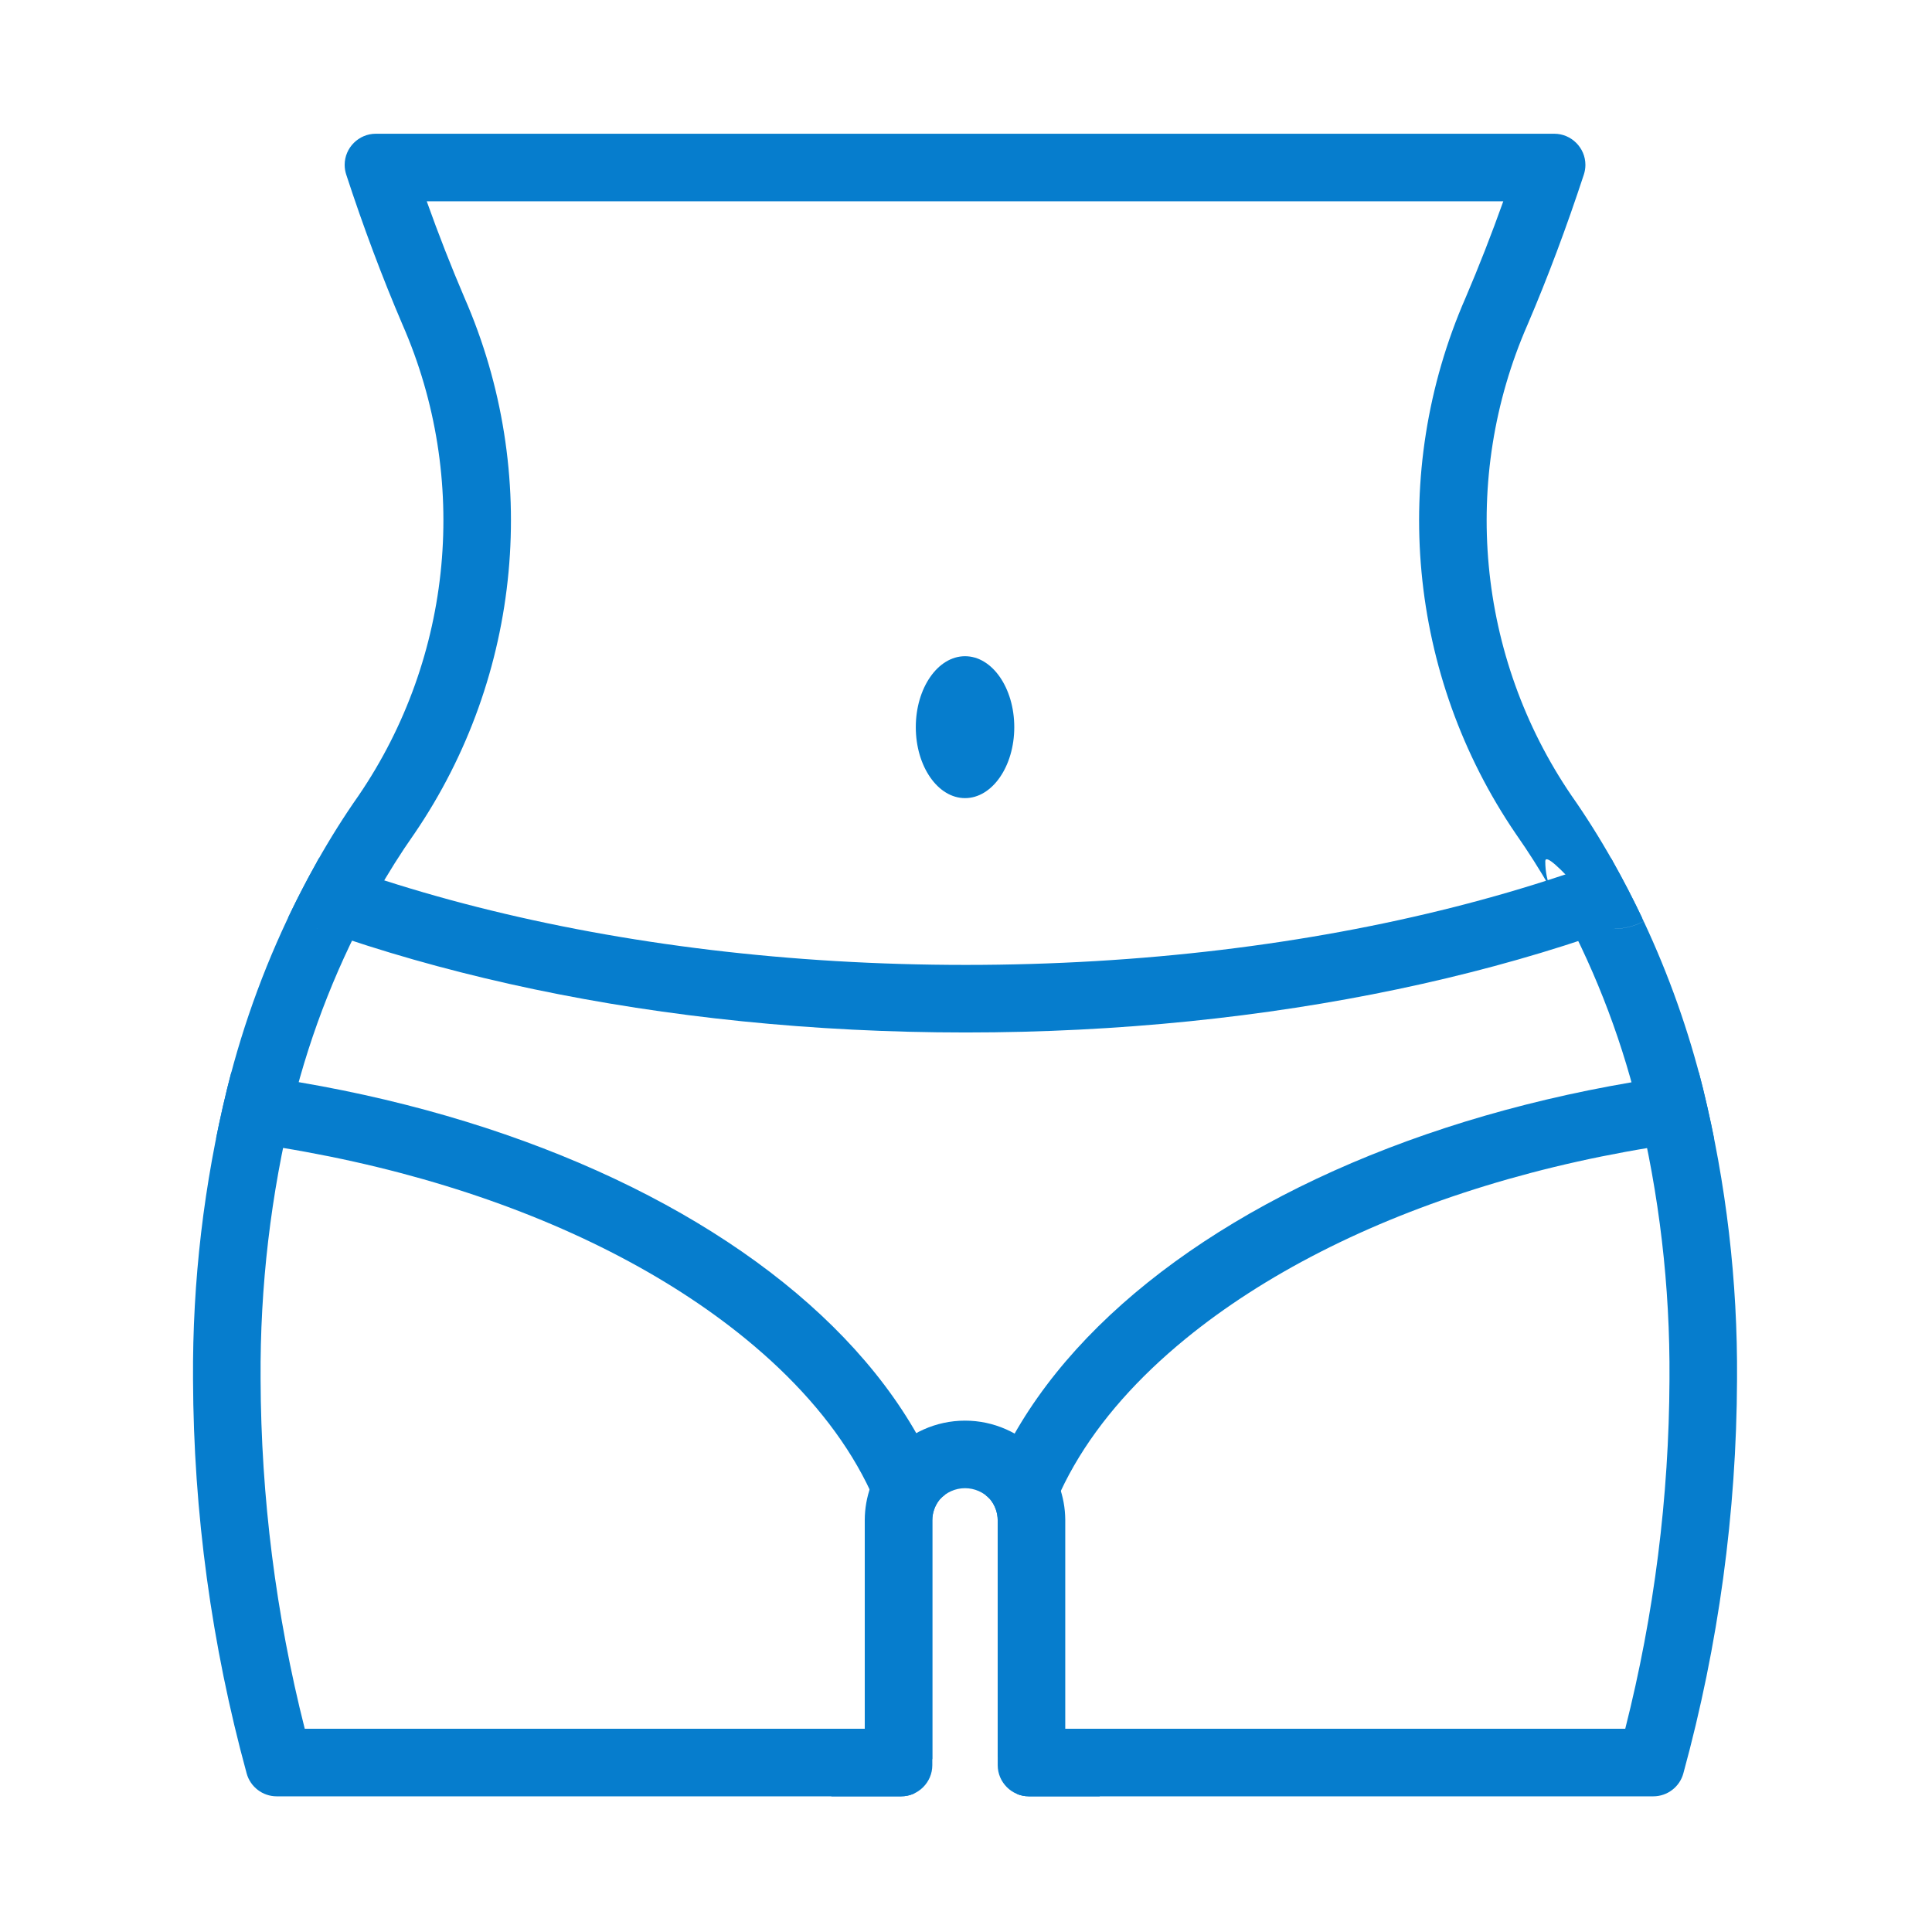 <svg xmlns="http://www.w3.org/2000/svg" xmlns:xlink="http://www.w3.org/1999/xlink" xmlns:serif="http://www.serif.com/" width="100%" height="100%" viewBox="0 0 200 200" xml:space="preserve" style="fill-rule:evenodd;clip-rule:evenodd;stroke-linejoin:round;stroke-miterlimit:2;">    <g transform="matrix(1,0,0,1,-2240,-1600)">        <g transform="matrix(0.185,0,0,0.185,2240,1600)">            <rect id="i3" x="0" y="0" width="1080" height="1080" style="fill:none;"></rect>            <g id="i31" serif:id="i3">                <g>                    <g>                        <clipPath id="_clip1">                            <path d="M902.483,482.002L902.483,481.952C895.1,468.887 887.319,456.53 879.359,445.196C826.375,367.518 817.073,267.756 854.782,181.621C866.115,155.154 876.672,126.896 886.274,97.663C886.846,95.916 887.137,94.089 887.137,92.25C887.137,82.699 879.278,74.84 869.727,74.838L210.262,74.838C200.714,74.845 192.862,82.703 192.862,92.25C192.862,94.089 193.153,95.916 193.725,97.663C203.277,126.896 213.884,155.154 225.217,181.631C262.92,267.767 253.618,367.526 200.64,445.206C192.68,456.53 184.889,468.887 177.516,481.952L177.516,482.002C155.084,521.875 138.139,564.595 127.14,609.003C114.062,662.305 107.639,717.023 108.016,771.904C108.279,846.364 118.362,920.464 138.005,992.287C140.046,999.861 146.967,1005.16 154.81,1005.16L504.274,1005.16C504.277,1005.16 504.281,1005.16 504.284,1005.16C513.831,1005.16 521.687,997.306 521.687,987.76C521.687,987.756 521.687,987.753 521.687,987.75L521.687,850.669C521.702,846.442 523.167,842.345 525.836,839.067C529.437,835.042 534.59,832.738 539.991,832.738C545.308,832.738 550.389,834.971 553.984,838.888C556.731,842.201 558.25,846.365 558.283,850.669L558.283,987.75C558.283,987.753 558.283,987.756 558.283,987.76C558.283,997.306 566.138,1005.16 575.685,1005.16C575.688,1005.16 575.692,1005.16 575.695,1005.16L925.149,1005.16C932.993,1005.16 939.914,999.861 941.954,992.287C961.61,920.466 971.707,846.366 971.983,771.904C972.372,717.025 965.965,662.308 952.909,609.003C941.895,564.592 924.932,521.872 902.483,482.002Z" clip-rule="nonzero"></path>                        </clipPath>                        <g clip-path="url(#_clip1)">                            <g transform="matrix(7.657,0,0,4.594,-13495,-7335.3)">                                <path d="M1900,1726C1936.98,1726 1967,1756.02 1967,1793C1967,1829.98 1936.98,1860 1900,1860C1863.02,1860 1833,1829.98 1833,1793C1833,1756.02 1863.02,1726 1900,1726ZM1900,1734.23C1879.12,1734.23 1860.54,1744.15 1849.06,1759.81C1842.2,1769.17 1837.94,1780.52 1837.94,1793C1837.94,1805.48 1842.2,1816.83 1849.06,1826.19C1860.54,1841.85 1879.12,1851.77 1900,1851.77C1920.88,1851.77 1939.46,1841.85 1950.94,1826.19C1957.8,1816.83 1962.06,1805.48 1962.06,1793C1962.06,1780.52 1957.8,1769.17 1950.94,1759.81C1939.46,1744.15 1920.88,1734.23 1900,1734.23Z" style="fill:rgb(6,125,205);"></path>                            </g>                            <g transform="matrix(9.269,0,0,4.594,-17070.7,-7967.1)">                                <path d="M1900,1726C1936.98,1726 1967,1756.02 1967,1793C1967,1829.98 1936.98,1860 1900,1860C1863.02,1860 1833,1829.98 1833,1793C1833,1756.02 1863.02,1726 1900,1726ZM1900,1734.23C1878.76,1734.23 1859.89,1744.34 1848.22,1760.26C1841.4,1769.55 1837.08,1780.61 1837.08,1793C1837.08,1805.39 1841.4,1816.45 1848.22,1825.74C1859.89,1841.66 1878.76,1851.77 1900,1851.77C1921.24,1851.77 1940.11,1841.66 1951.78,1825.74C1958.6,1816.45 1962.92,1805.39 1962.92,1793C1962.92,1780.61 1958.6,1769.55 1951.78,1760.26C1940.11,1744.34 1921.24,1734.23 1900,1734.23Z" style="fill:rgb(6,125,205);"></path>                            </g>                            <g transform="matrix(7.657,0,0,4.594,-14521,-7335.3)">                                <path d="M1900,1726C1936.98,1726 1967,1756.02 1967,1793C1967,1829.98 1936.98,1860 1900,1860C1863.02,1860 1833,1829.98 1833,1793C1833,1756.02 1863.02,1726 1900,1726ZM1900,1734.23C1879.12,1734.23 1860.54,1744.15 1849.06,1759.81C1842.2,1769.17 1837.94,1780.52 1837.94,1793C1837.94,1805.48 1842.2,1816.83 1849.06,1826.19C1860.54,1841.85 1879.12,1851.77 1900,1851.77C1920.88,1851.77 1939.46,1841.85 1950.94,1826.19C1957.8,1816.83 1962.06,1805.48 1962.06,1793C1962.06,1780.52 1957.8,1769.17 1950.94,1759.81C1939.46,1744.15 1920.88,1734.23 1900,1734.23Z" style="fill:rgb(6,125,205);"></path>                            </g>                        </g>                    </g>                    <g transform="matrix(9.95,0,0,9.95,-96.815,-96.799)">                        <path d="M26.511,60.157L27.564,61.958L27.571,61.965L26.513,60.153C26.851,59.485 27.204,58.824 27.571,58.171L27.571,58.166C28.312,56.853 29.095,55.611 29.895,54.473C35.219,46.666 36.154,36.64 32.365,27.983C31.226,25.322 30.16,22.482 29.2,19.544C29.143,19.368 29.113,19.185 29.113,19C29.113,18.04 29.902,17.251 30.862,17.25L97.14,17.25C98.1,17.25 98.89,18.04 98.89,19C98.89,19.185 98.86,19.368 98.803,19.544C97.838,22.482 96.777,25.322 95.638,27.982C91.848,36.639 92.783,46.665 98.108,54.472C98.908,55.611 99.69,56.853 100.432,58.166L100.432,58.171C101.053,59.275 101.633,60.4 102.17,61.544C101.643,61.815 101.051,61.964 100.439,61.965L100.432,61.97L100.428,61.965C100.284,61.787 96.633,57.288 96.633,58.166C96.633,58.782 96.754,59.299 96.953,59.733C96.325,58.643 95.669,57.61 94.999,56.656C94.989,56.641 94.979,56.627 94.97,56.613C88.912,47.731 87.845,36.326 92.15,26.476C92.894,24.738 93.603,22.92 94.272,21.049L33.729,21.049C34.397,22.92 35.107,24.735 35.847,26.463C40.158,36.317 39.094,47.728 33.034,56.614C33.023,56.628 33.013,56.643 33.003,56.658C32.272,57.698 31.557,58.833 30.879,60.033L27.598,61.949C27.58,61.963 27.571,61.97 27.571,61.97L30.882,60.034C28.796,63.742 27.22,67.715 26.197,71.844C24.958,76.895 24.349,82.08 24.385,87.281C24.385,87.285 24.385,87.289 24.385,87.294C24.408,93.925 25.243,100.526 26.869,106.951L58.362,106.951L58.362,95.223C58.362,95.218 58.362,95.214 58.362,95.209C58.367,93.915 58.815,92.662 59.632,91.659C59.669,91.613 59.707,91.568 59.747,91.524C60.829,90.314 62.378,89.622 64.001,89.622C65.599,89.622 67.125,90.293 68.206,91.47C68.249,91.517 68.291,91.565 68.332,91.614C69.166,92.621 69.628,93.887 69.638,95.195C69.638,95.204 69.638,95.214 69.638,95.223L69.638,106.951L101.13,106.951C102.758,100.526 103.593,93.924 103.618,87.293C103.618,87.289 103.618,87.284 103.618,87.28C103.655,82.08 103.048,76.895 101.811,71.844C100.801,67.773 99.254,63.854 97.21,60.192C97.234,60.227 97.258,60.262 97.283,60.296C97.985,61.337 99.163,61.97 100.432,61.97C101.048,61.97 101.642,61.821 102.172,61.548C103.583,64.559 104.698,67.702 105.5,70.935C106.812,76.292 107.456,81.791 107.417,87.307C107.389,94.791 106.374,102.238 104.399,109.456C104.194,110.217 103.498,110.75 102.71,110.75L67.588,110.75C66.629,110.75 65.839,109.96 65.839,109.001L65.839,95.223C65.836,94.79 65.683,94.372 65.407,94.039C65.046,93.645 64.535,93.421 64.001,93.421C63.458,93.421 62.94,93.652 62.578,94.057C62.31,94.386 62.163,94.798 62.161,95.223L62.161,109.001C62.161,109.96 61.371,110.75 60.412,110.75L25.289,110.75C24.501,110.75 23.805,110.217 23.6,109.456C21.626,102.238 20.612,94.79 20.586,87.307C20.548,81.791 21.194,76.292 22.508,70.935C23.433,67.201 24.776,63.585 26.511,60.157ZM100.428,61.965C99.186,61.963 98.032,61.356 97.326,60.353C98.392,61.744 100.324,61.954 100.428,61.965ZM97.326,60.353C97.311,60.335 97.297,60.316 97.283,60.296C97.226,60.212 97.172,60.125 97.122,60.035C97.151,60.087 97.18,60.14 97.21,60.192C97.114,60.05 97.028,59.898 96.953,59.733C97.01,59.833 97.067,59.934 97.125,60.035C97.187,60.145 97.254,60.251 97.326,60.353Z" style="fill:rgb(6,125,205);"></path>                    </g>                    <g transform="matrix(9.95,0,0,14.339,-96.799,-352.065)">                        <circle cx="64" cy="52.93" r="2.769" style="fill:rgb(6,125,205);"></circle>                    </g>                </g>            </g>        </g>    </g></svg>